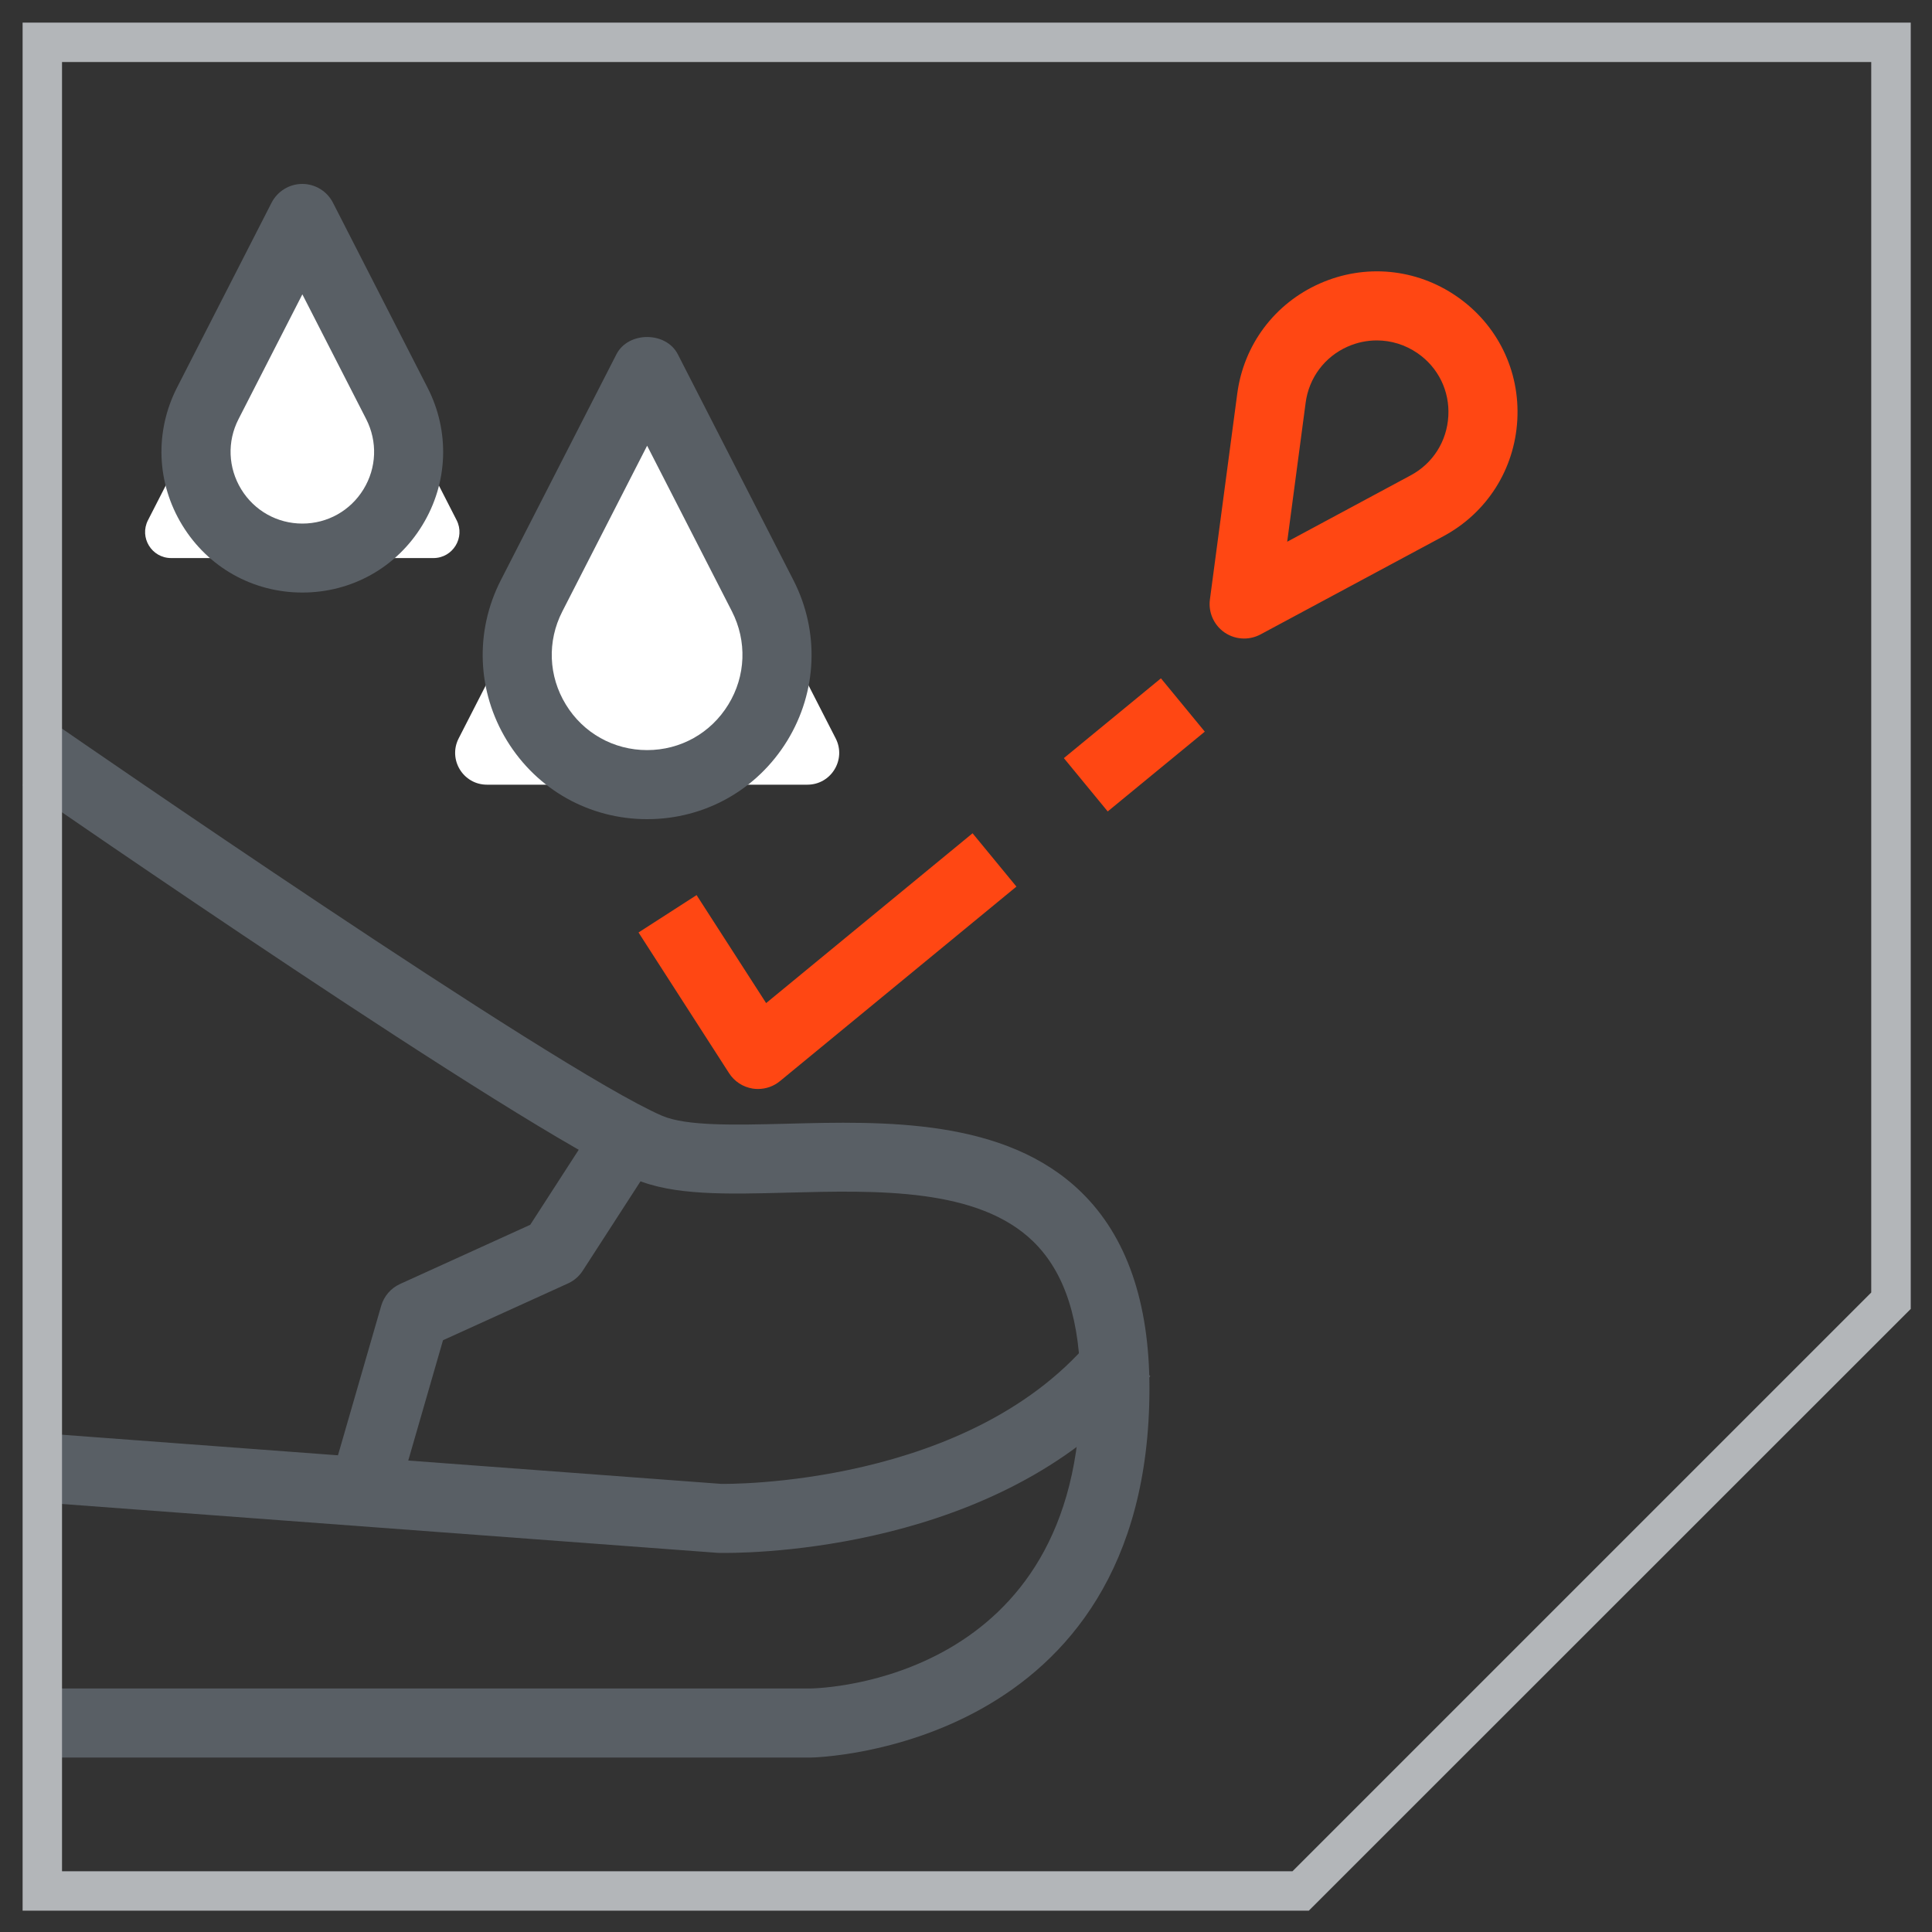 <svg xml:space="preserve" style="enable-background:new 0 0 200 200;" viewBox="0 0 200 200" y="0px" x="0px" xmlns:xlink="http://www.w3.org/1999/xlink" xmlns="http://www.w3.org/2000/svg" id="Livello_1" version="1.1">
<rect x="0" y="0" width="200" height="200" fill="#333333" stroke="none"/>
<style type="text/css">
	.st0{fill:#FFFFFF;}
	.st1{fill:#595F65;}
	.st2{fill:#FF4713;}
	.st3{fill:#B3B6B9;}
</style>
<g>
	<g>
		<g>
			<path d="M31.3,22.62L15.32,53.85c-0.92,1.79,0.38,3.92,2.4,3.92h27.15c2.01,0,3.31-2.13,2.4-3.92L31.3,22.62z" class="st0"></path>
			<path d="M31.3,61.34c-5.11,0-9.76-2.6-12.43-6.97S16,44.69,18.32,40.13l9.79-19.14c0.61-1.19,1.84-1.95,3.18-1.95
				l0,0c1.34,0,2.57,0.75,3.18,1.95l9.79,19.14c2.33,4.55,2.13,9.88-0.54,14.24C41.06,58.74,36.41,61.34,31.3,61.34z M31.3,30.47
				l-6.61,12.92c-1.19,2.32-1.08,5.03,0.28,7.26c1.36,2.22,3.73,3.55,6.33,3.55s4.97-1.33,6.33-3.55c1.36-2.22,1.46-4.94,0.28-7.26
				L31.3,30.47z" class="st1"></path>
		</g>
		<path d="M128.79,66.1c-0.71,0-1.42-0.21-2.03-0.63c-1.1-0.76-1.69-2.08-1.51-3.41l2.83-21.31
			c0.67-5.07,3.87-9.33,8.54-11.4c4.67-2.07,9.98-1.57,14.19,1.34c4.21,2.91,6.55,7.69,6.26,12.8c-0.29,5.11-3.15,9.6-7.65,12.02
			l-18.94,10.17C129.95,65.96,129.37,66.1,128.79,66.1z M142.53,35.24c-1.02,0-2.05,0.21-3.02,0.64c-2.38,1.05-4.01,3.23-4.35,5.81
			l-1.91,14.39l12.78-6.87c2.3-1.23,3.75-3.52,3.9-6.13c0.15-2.6-1.04-5.04-3.19-6.52C145.48,35.69,144.01,35.24,142.53,35.24z" class="st2"></path>
		<g>
			<path d="M66.99,38.3L47.48,76.44c-1.12,2.19,0.47,4.79,2.93,4.79h33.17c2.46,0,4.05-2.6,2.93-4.79L66.99,38.3z" class="st0"></path>
			<path d="M66.99,84.8c-5.97,0-11.39-3.04-14.51-8.13c-3.11-5.09-3.35-11.31-0.63-16.62l11.96-23.37
				c1.22-2.39,5.14-2.39,6.36,0l11.96,23.37c2.72,5.31,2.48,11.53-0.63,16.62C78.38,81.76,72.96,84.8,66.99,84.8z M66.99,46.14
				L58.21,63.3c-1.58,3.08-1.44,6.69,0.37,9.64c1.8,2.95,4.95,4.71,8.41,4.71c3.46,0,6.6-1.76,8.41-4.72
				c1.81-2.95,1.94-6.56,0.37-9.64L66.99,46.14z" class="st1"></path>
		</g>
		<path d="M75.01,160.76c-0.38,0-0.63,0-0.72-0.01l-70.18-5.23l0.53-7.13l70.01,5.22h0c0.2,0.01,26.15,0.43,38.83-15.59
			l5.6,4.43C105.26,159.92,79.74,160.76,75.01,160.76z" class="st1"></path>
		<path d="M41.04,155.43l-6.86-1.99l5.28-18.26c0.29-1,1-1.83,1.95-2.26l13.48-6.13l7.56-11.7l6,3.88l-8.13,12.58
			c-0.37,0.57-0.9,1.03-1.52,1.31l-12.94,5.88L41.04,155.43z" class="st1"></path>
		<path d="M4.38,181.94v-7.15h79.54c1.1-0.02,27.93-0.75,27.93-31.08c0-7.01-1.6-11.98-4.89-15.19
			c-5.72-5.57-16.15-5.3-25.37-5.06c-6.38,0.17-11.9,0.31-15.88-1.41C53.96,116.99,4.45,82.74,2.34,81.29l4.07-5.87
			c0.51,0.35,51.03,35.29,62.12,40.08c2.53,1.09,7.55,0.96,12.87,0.83c10.09-0.27,22.67-0.59,30.54,7.09
			c4.68,4.56,7.05,11.39,7.05,20.3c0,37.5-34.69,38.22-35.04,38.22H4.38z" class="st1"></path>
		<path d="M78.47,112.73c-0.18,0-0.37-0.01-0.55-0.04c-1.01-0.16-1.9-0.74-2.45-1.6L66.1,96.53l6.01-3.87l7.2,11.18
			l21.37-17.58l4.54,5.52l-24.47,20.13C80.1,112.45,79.29,112.73,78.47,112.73z M114.67,84l-4.54-5.52l10.05-8.26l4.54,5.52
			L114.67,84z" class="st2"></path>
	</g>
	<path d="M135.49,197.79H2.34V2.34h195.46v133.16L135.49,197.79z M6.42,193.71H133.8l59.91-59.91V6.42H6.42V193.71z" class="st3"></path>
</g>
</svg>
